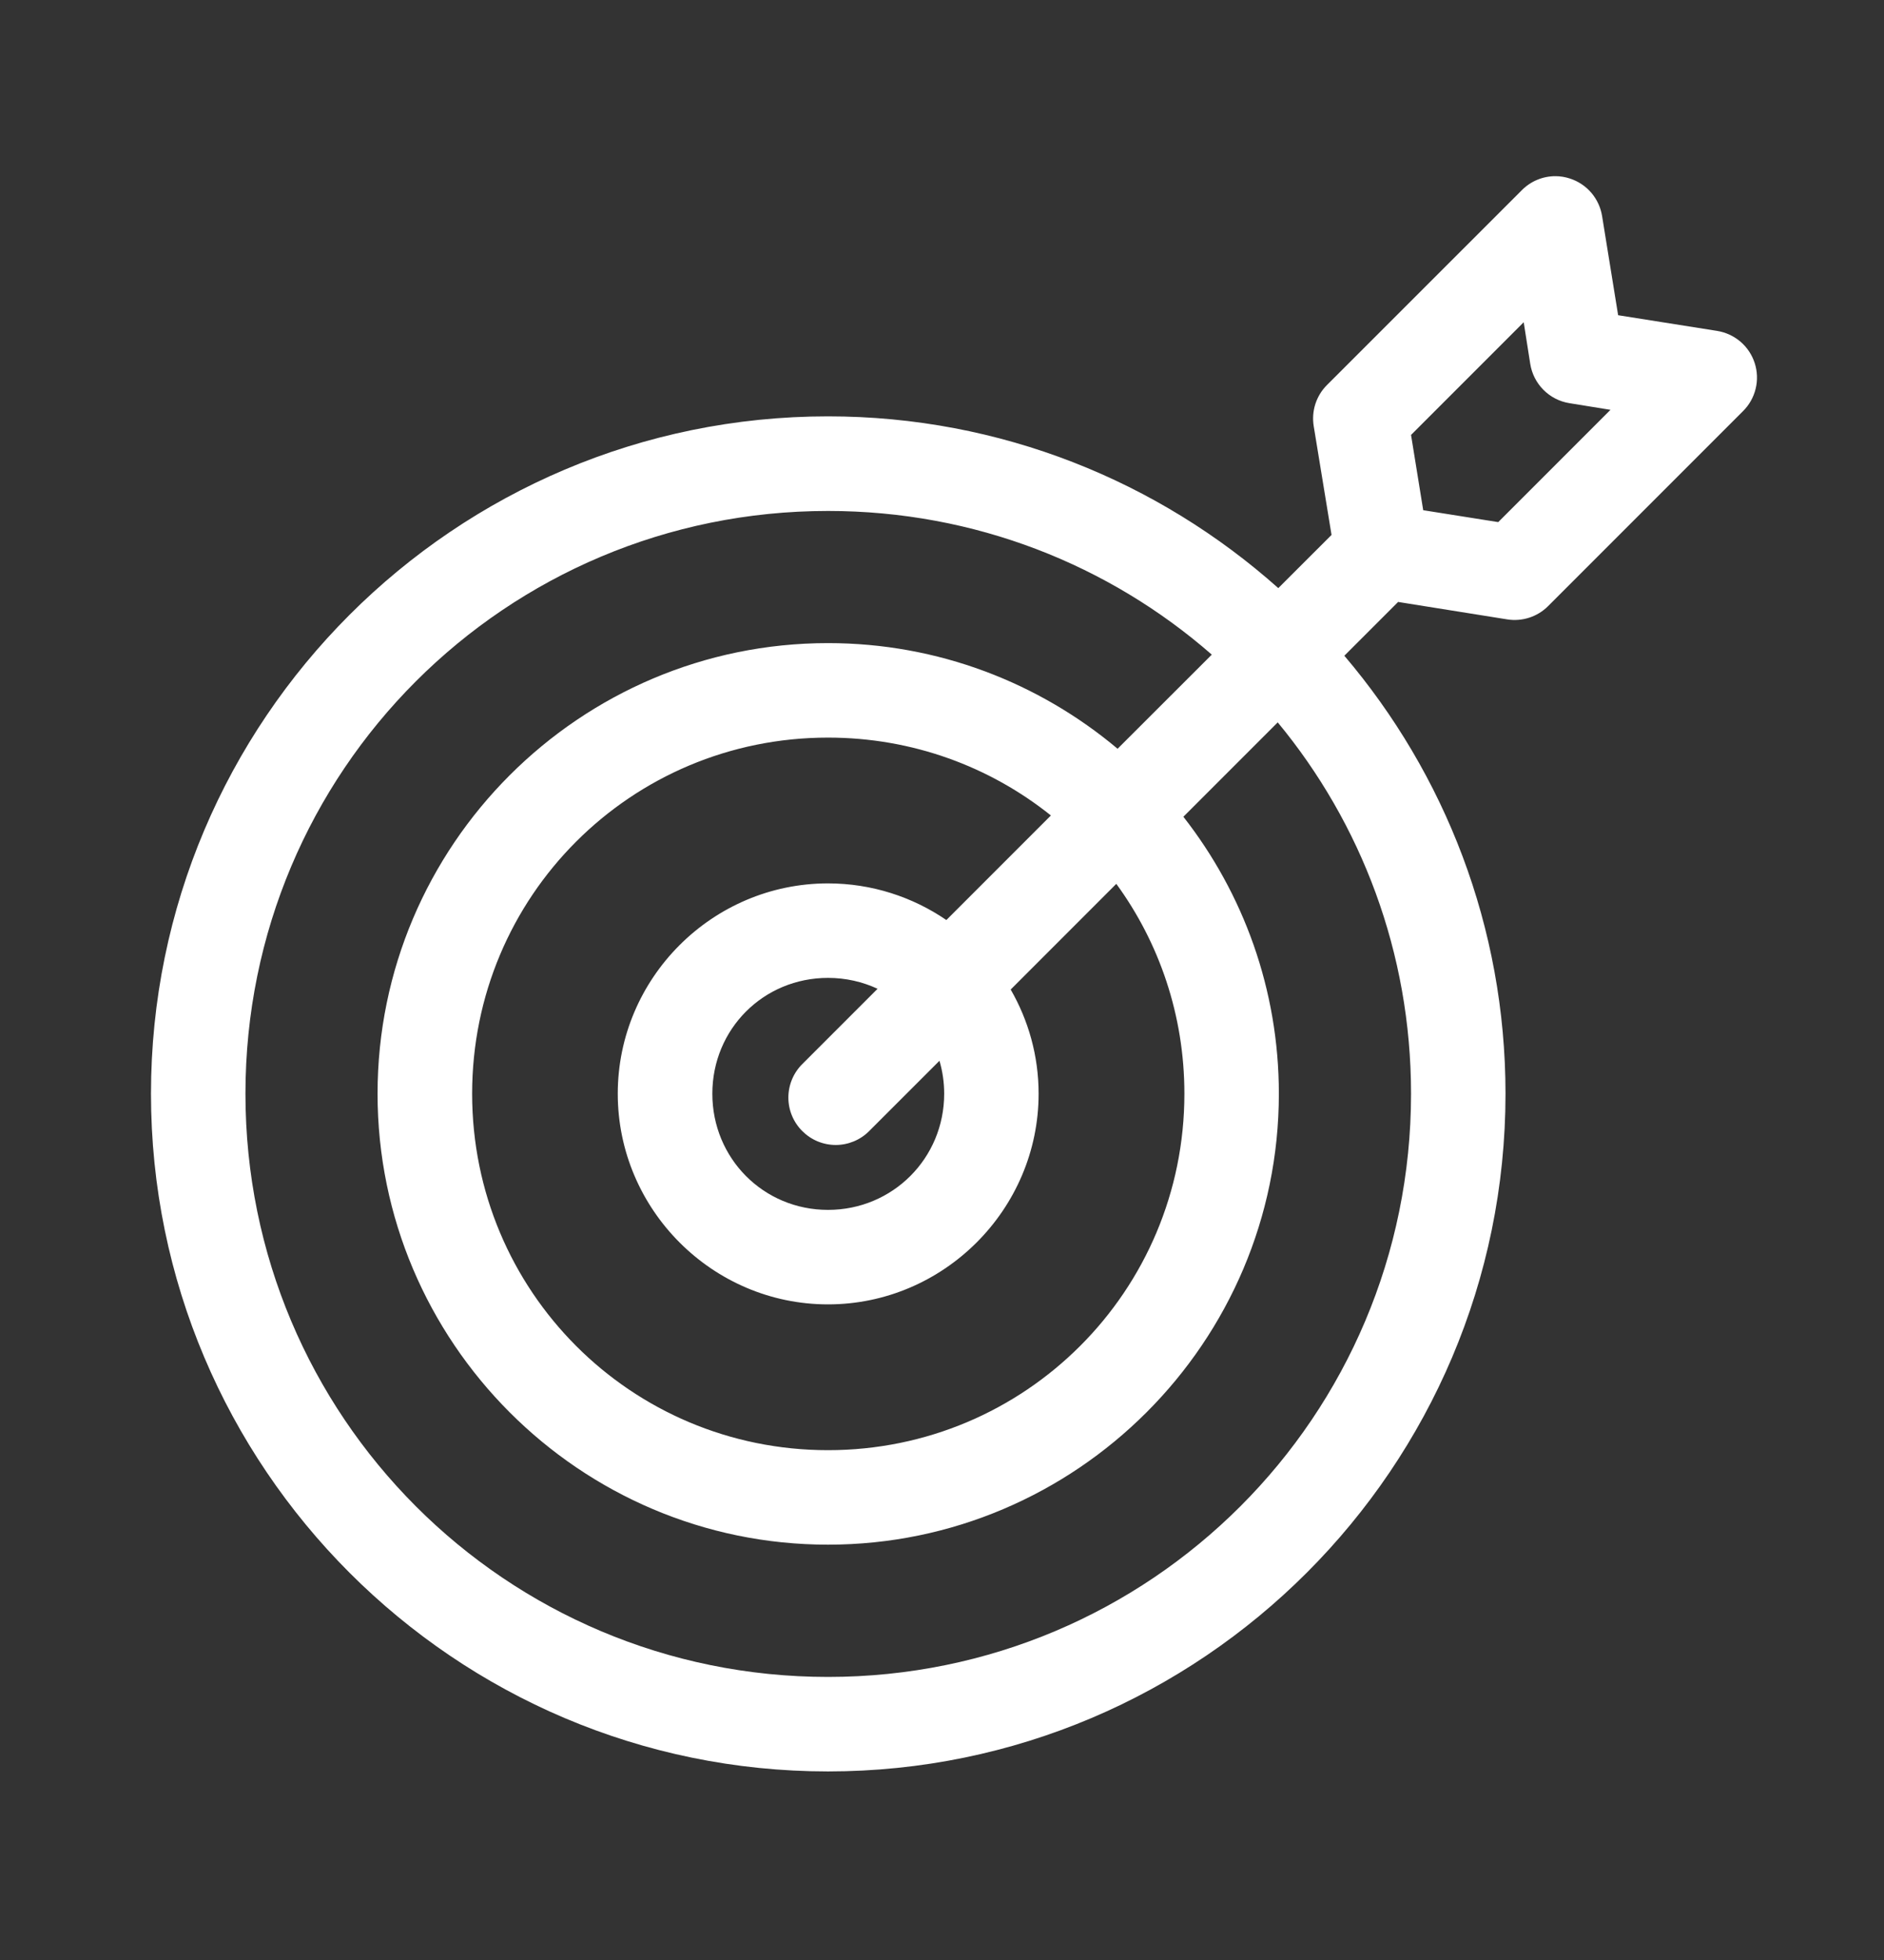 <svg width="50" height="52" viewBox="0 0 50 52" fill="none" xmlns="http://www.w3.org/2000/svg">
<rect x="0" y="0" width="50" height="52" fill="#333333" stroke="none"/>
<g clip-path="url(#clip0_663_59566)">
<path d="M41.28 4.674C41.114 4.674 40.951 4.706 40.798 4.77C40.646 4.833 40.507 4.926 40.391 5.043L35.218 10.214C35.076 10.355 34.971 10.527 34.909 10.717C34.848 10.907 34.833 11.109 34.865 11.306L35.338 14.192L33.925 15.603C30.746 12.771 26.558 11.046 21.975 11.046C12.063 11.046 4.007 19.105 4.007 29.017C4.007 38.928 12.063 46.997 21.975 46.997C31.887 46.997 39.955 38.928 39.955 29.017C39.955 24.588 38.344 20.532 35.678 17.397L37.105 15.97L40.002 16.433C40.197 16.464 40.397 16.448 40.585 16.387C40.773 16.326 40.944 16.222 41.084 16.082L46.257 10.909C46.422 10.746 46.538 10.541 46.593 10.316C46.649 10.09 46.64 9.854 46.569 9.634C46.498 9.413 46.367 9.216 46.191 9.065C46.015 8.915 45.8 8.816 45.572 8.779L42.944 8.363L42.519 5.736C42.483 5.507 42.384 5.293 42.234 5.116C42.083 4.94 41.887 4.809 41.666 4.737C41.542 4.696 41.411 4.674 41.28 4.674ZM40.438 8.549L40.611 9.651C40.652 9.912 40.774 10.154 40.961 10.342C41.147 10.53 41.388 10.654 41.649 10.696L42.741 10.873L39.762 13.852L37.771 13.536L37.448 11.539L40.438 8.549ZM21.975 13.556C25.879 13.556 29.44 14.992 32.16 17.368L29.66 19.865C27.579 18.117 24.896 17.062 21.975 17.062C15.385 17.062 10.02 22.427 10.02 29.017C10.02 35.606 15.385 40.981 21.975 40.981C28.565 40.981 33.94 35.606 33.94 29.017C33.94 26.249 32.994 23.698 31.406 21.669L33.91 19.165C36.121 21.838 37.448 25.269 37.448 29.017C37.448 37.573 30.532 44.49 21.975 44.49C13.418 44.49 6.514 37.573 6.514 29.017C6.514 20.46 13.418 13.556 21.975 13.556ZM21.975 19.569C24.216 19.569 26.272 20.341 27.89 21.635L25.116 24.409C24.219 23.797 23.136 23.437 21.975 23.437C18.906 23.437 16.395 25.948 16.395 29.017C16.395 32.086 18.906 34.606 21.975 34.606C25.044 34.606 27.564 32.086 27.564 29.017C27.564 28.012 27.293 27.069 26.823 26.253L29.626 23.449C30.763 25.009 31.433 26.932 31.433 29.017C31.433 34.251 27.21 38.474 21.975 38.474C16.74 38.474 12.53 34.251 12.53 29.017C12.53 23.782 16.74 19.569 21.975 19.569ZM21.975 25.944C22.447 25.944 22.892 26.048 23.29 26.233L21.292 28.231C21.175 28.347 21.082 28.486 21.019 28.638C20.955 28.791 20.923 28.954 20.923 29.119C20.923 29.285 20.955 29.448 21.019 29.601C21.082 29.753 21.175 29.892 21.292 30.008C21.409 30.125 21.547 30.218 21.699 30.281C21.851 30.344 22.015 30.377 22.18 30.377C22.344 30.377 22.508 30.344 22.66 30.281C22.812 30.218 22.951 30.125 23.067 30.008L24.933 28.143C25.014 28.419 25.058 28.712 25.058 29.017C25.058 30.731 23.689 32.099 21.975 32.099C20.261 32.099 18.905 30.731 18.905 29.017C18.905 27.303 20.261 25.944 21.975 25.944Z" fill="white"/>
</g>
<defs>
<clipPath id="clip0_663_59566">
<rect width="50" height="51.351" fill="white"/>
</clipPath>
</defs>
</svg>

